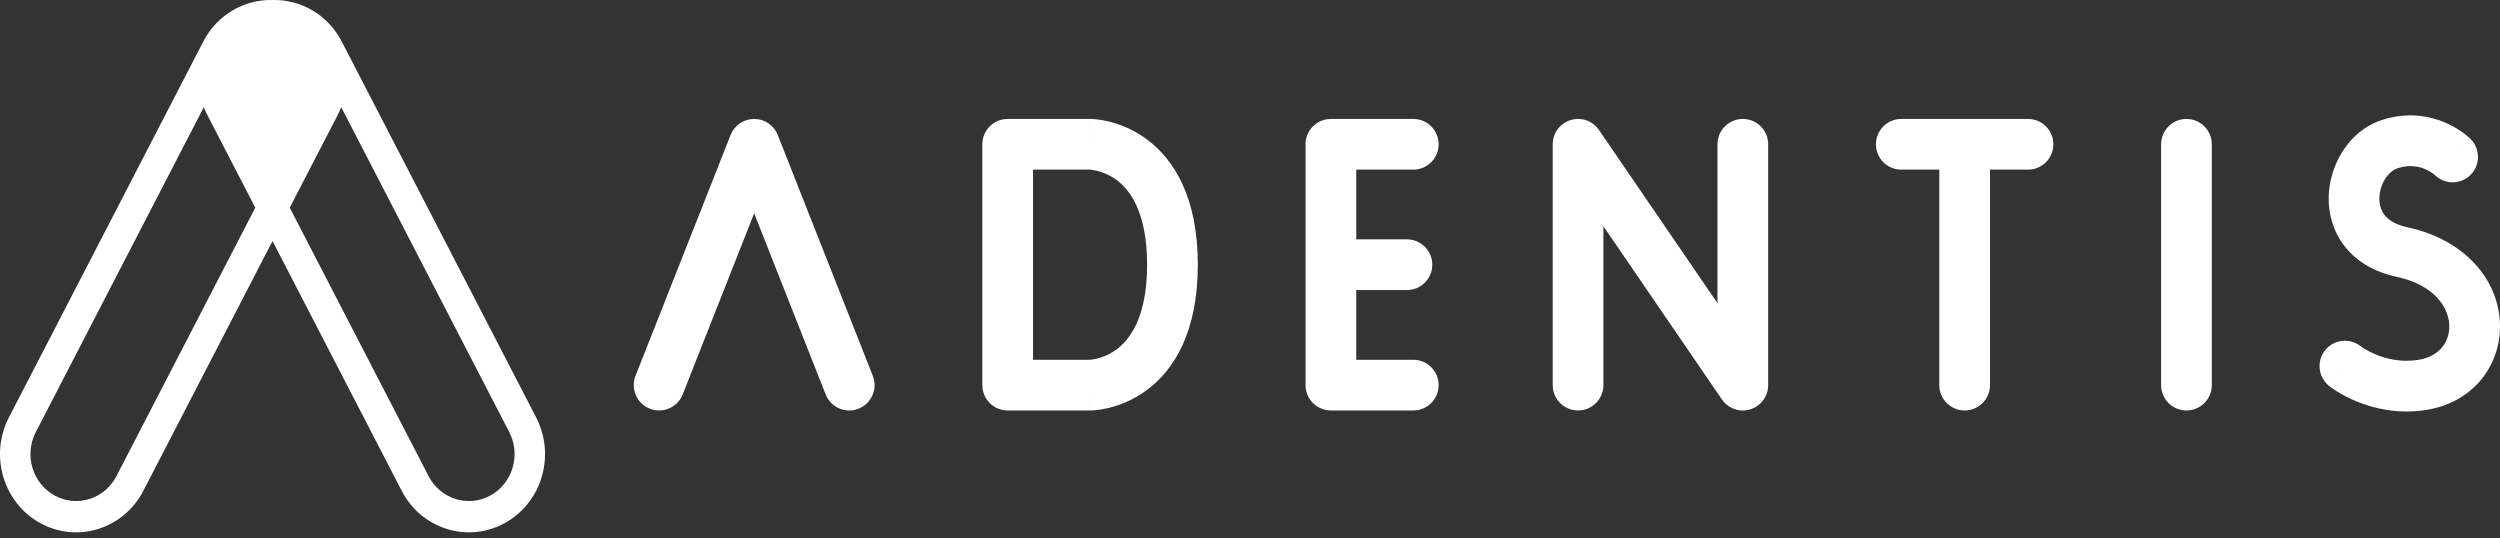 <svg width="130" height="28" viewBox="0 0 130 28" fill="none" xmlns="http://www.w3.org/2000/svg">
<rect x="0" y="0" width="130" height="28" fill="#333333" stroke="none"/>
<path fill-rule="evenodd" clip-rule="evenodd" d="M20.889 25.523L14.171 12.533L7.453 25.523C6.426 27.507 4.03 28.26 2.1 27.205C0.171 26.151 -0.562 23.687 0.464 21.703L10.571 2.16C11.299 0.752 12.717 -0.036 14.168 0.001C15.621 -0.038 17.041 0.75 17.77 2.159L27.878 21.703C28.904 23.687 28.171 26.15 26.241 27.205C24.311 28.26 21.915 27.507 20.889 25.523ZM22.287 24.759L15.067 10.8L17.56 5.98C17.629 5.846 17.69 5.711 17.743 5.574L26.48 22.467C27.096 23.657 26.656 25.135 25.498 25.768C24.34 26.401 22.902 25.949 22.287 24.759ZM6.055 24.759L13.274 10.8L10.782 5.98C10.713 5.846 10.652 5.711 10.598 5.574L1.862 22.467C1.246 23.657 1.686 25.136 2.844 25.768C4.001 26.401 5.439 25.95 6.055 24.759Z" fill="white"/>
<path fill-rule="evenodd" clip-rule="evenodd" d="M128.468 7.228L128.469 7.229C128.469 7.23 128.469 7.23 127.537 8.162L128.469 7.23C128.984 7.745 128.984 8.579 128.469 9.094C127.959 9.604 127.135 9.609 126.619 9.108C126.618 9.107 126.615 9.104 126.611 9.101C126.596 9.088 126.565 9.062 126.521 9.029C126.43 8.963 126.29 8.873 126.112 8.797C125.768 8.65 125.281 8.546 124.659 8.754C124.235 8.895 123.741 9.514 123.727 10.303C123.721 10.65 123.817 10.951 124.003 11.187C124.183 11.415 124.522 11.676 125.177 11.817C128.126 12.448 129.839 14.459 129.99 16.67C130.14 18.871 128.677 20.959 126.076 21.331C124.63 21.538 123.399 21.226 122.545 20.874C122.117 20.698 121.774 20.508 121.532 20.358C121.411 20.282 121.315 20.216 121.244 20.166C121.209 20.141 121.18 20.119 121.158 20.103C121.147 20.094 121.137 20.087 121.129 20.081L121.119 20.073L121.115 20.07L121.113 20.068L121.112 20.067C121.112 20.067 121.111 20.067 121.935 19.037L121.111 20.067C120.543 19.612 120.451 18.782 120.906 18.214C121.358 17.648 122.182 17.554 122.75 18.001C122.752 18.003 122.755 18.005 122.757 18.007L122.755 18.006L122.75 18.001C122.753 18.004 122.762 18.011 122.776 18.021C122.805 18.041 122.855 18.076 122.924 18.119C123.064 18.205 123.277 18.324 123.549 18.436C124.095 18.661 124.843 18.844 125.703 18.721C126.903 18.55 127.418 17.707 127.359 16.849C127.301 16.001 126.619 14.822 124.625 14.395C123.467 14.146 122.55 13.602 121.932 12.819C121.32 12.042 121.077 11.125 121.091 10.258C121.12 8.618 122.108 6.825 123.825 6.252C125.18 5.801 126.34 6.027 127.15 6.374C127.548 6.544 127.862 6.743 128.08 6.903C128.19 6.984 128.278 7.056 128.343 7.113C128.375 7.141 128.402 7.165 128.423 7.185C128.434 7.195 128.443 7.204 128.451 7.211L128.461 7.222L128.466 7.226L128.468 7.228ZM122.758 18.007C122.757 18.007 122.757 18.007 122.757 18.007L122.758 18.007ZM126.606 9.095C126.606 9.095 126.606 9.095 126.606 9.095V9.095ZM81.669 6.244C82.222 6.073 82.82 6.282 83.147 6.759L89.309 15.765V7.503C89.309 6.775 89.899 6.185 90.627 6.185C91.355 6.185 91.945 6.775 91.945 7.503V20.026C91.945 20.604 91.569 21.114 91.017 21.285C90.465 21.456 89.866 21.247 89.539 20.77L83.377 11.764V20.026C83.377 20.754 82.787 21.344 82.059 21.344C81.331 21.344 80.741 20.754 80.741 20.026V7.503C80.741 6.925 81.117 6.414 81.669 6.244ZM39.217 6.185C39.758 6.185 40.244 6.516 40.443 7.019L45.386 19.542C45.654 20.219 45.321 20.985 44.644 21.252C43.967 21.519 43.201 21.187 42.934 20.51L39.217 11.093L35.5 20.51C35.233 21.187 34.467 21.519 33.79 21.252C33.112 20.985 32.78 20.219 33.047 19.542L37.991 7.019C38.19 6.516 38.676 6.185 39.217 6.185ZM51.081 7.503C51.081 6.775 51.671 6.185 52.399 6.185H56.683V7.503C56.683 6.185 56.684 6.185 56.685 6.185L56.687 6.185L56.692 6.185L56.702 6.185L56.727 6.185C56.745 6.186 56.769 6.187 56.795 6.188C56.85 6.19 56.92 6.195 57.004 6.204C57.172 6.222 57.399 6.255 57.665 6.32C58.194 6.449 58.898 6.706 59.603 7.221C61.078 8.299 62.286 10.299 62.286 13.764C62.286 17.23 61.078 19.23 59.603 20.308C58.898 20.823 58.194 21.08 57.665 21.209C57.399 21.274 57.172 21.307 57.004 21.325C56.92 21.334 56.85 21.338 56.795 21.341C56.769 21.342 56.745 21.343 56.727 21.344L56.702 21.344L56.692 21.344L56.687 21.344L56.685 21.344C56.684 21.344 56.683 21.344 56.683 20.026V21.344H52.399C51.671 21.344 51.081 20.754 51.081 20.026V7.503ZM56.668 18.708C56.677 18.707 56.699 18.706 56.73 18.703C56.797 18.696 56.905 18.68 57.041 18.647C57.314 18.581 57.681 18.447 58.048 18.179C58.715 17.691 59.649 16.561 59.649 13.764C59.649 10.968 58.715 9.838 58.048 9.35C57.681 9.082 57.314 8.948 57.041 8.882C56.905 8.848 56.797 8.833 56.73 8.826C56.699 8.823 56.677 8.822 56.668 8.821H53.717V18.708H56.668ZM67.888 7.503C67.888 6.775 68.478 6.185 69.206 6.185H73.49C74.219 6.185 74.809 6.775 74.809 7.503C74.809 8.231 74.219 8.821 73.49 8.821H70.525V12.446H73.161C73.889 12.446 74.479 13.037 74.479 13.764C74.479 14.492 73.889 15.083 73.161 15.083H70.525V18.708H73.49C74.219 18.708 74.809 19.298 74.809 20.026C74.809 20.754 74.219 21.344 73.49 21.344H69.206C68.478 21.344 67.888 20.754 67.888 20.026V7.503ZM97.548 7.503C97.548 6.775 98.138 6.185 98.866 6.185H105.457C106.185 6.185 106.775 6.775 106.775 7.503C106.775 8.231 106.185 8.821 105.457 8.821H103.48V20.026C103.48 20.754 102.89 21.344 102.162 21.344C101.434 21.344 100.843 20.754 100.843 20.026V8.821H98.866C98.138 8.821 97.548 8.231 97.548 7.503ZM113.696 6.185C114.424 6.185 115.014 6.775 115.014 7.503V20.026C115.014 20.754 114.424 21.344 113.696 21.344C112.968 21.344 112.378 20.754 112.378 20.026V7.503C112.378 6.775 112.968 6.185 113.696 6.185Z" fill="white"/>
</svg>

